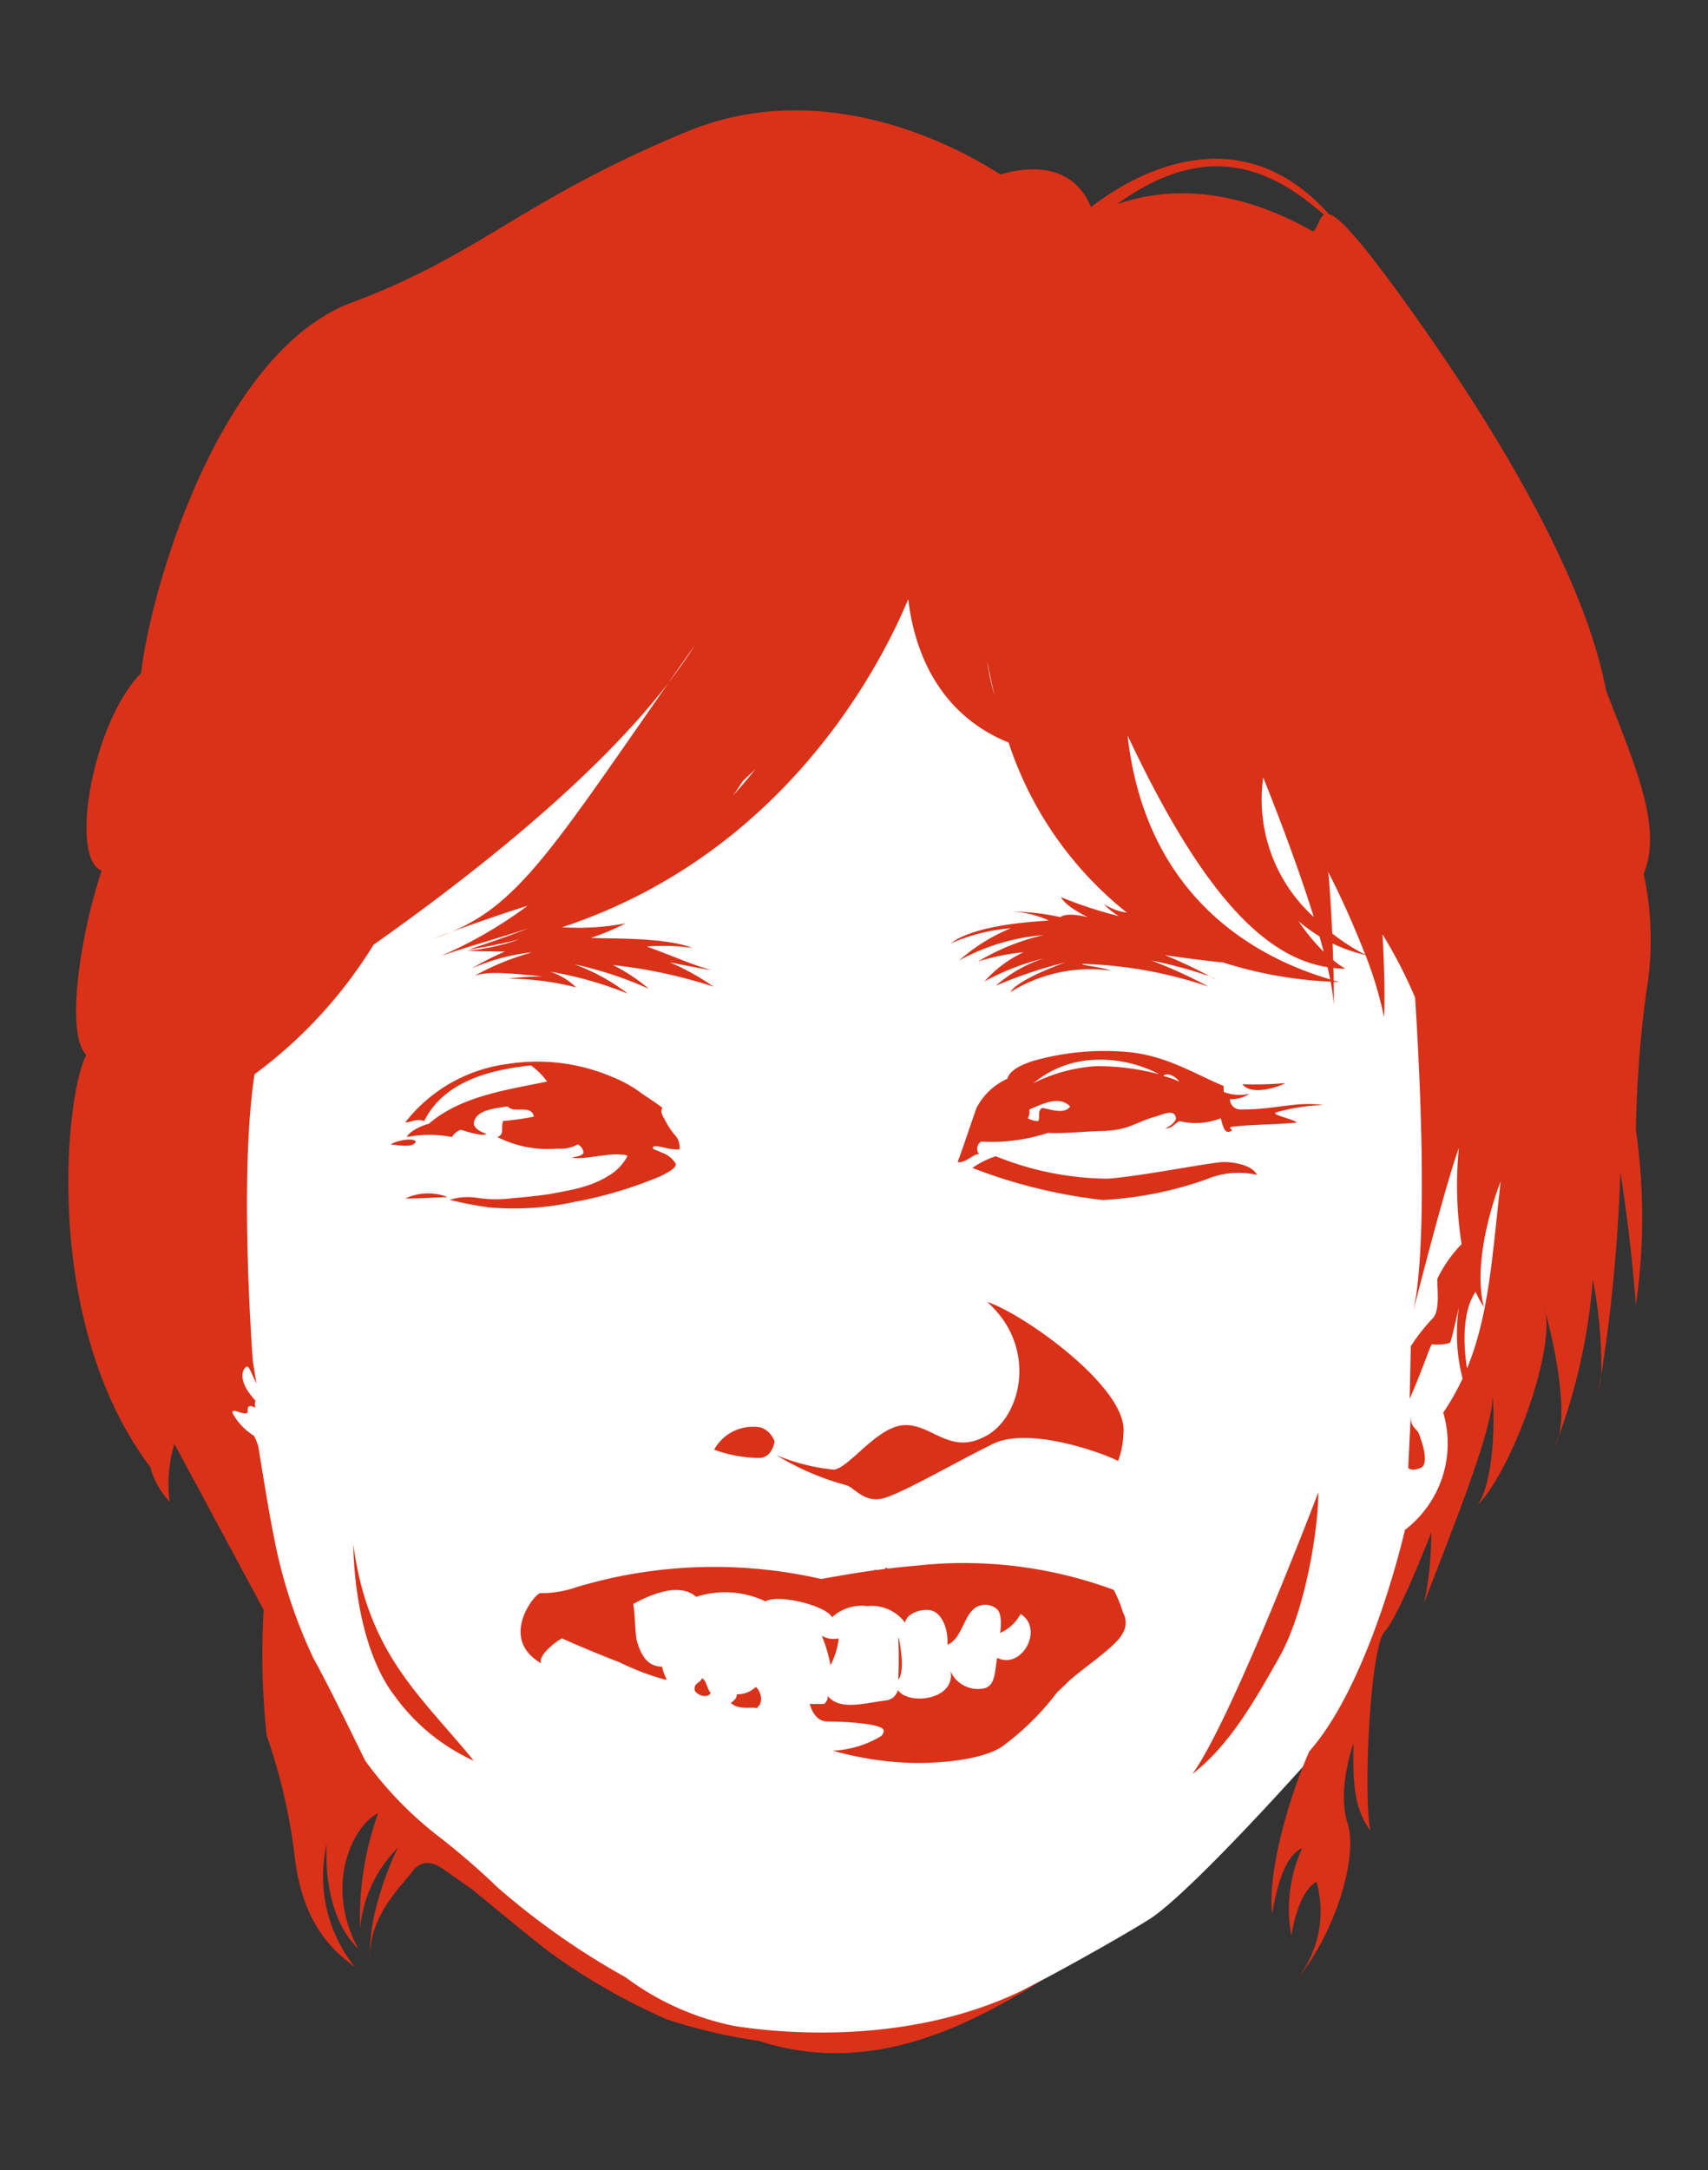 <?xml version="1.0" encoding="UTF-8"?>
<svg xmlns="http://www.w3.org/2000/svg" xmlns:xlink="http://www.w3.org/1999/xlink" width="100" height="127" viewBox="0 0 100 127">
  <rect x="0" y="0" width="100" height="127" fill="#333333" stroke="none"/>
  <defs>
    <clipPath id="clip-path">
      <rect id="長方形_25435" data-name="長方形 25435" width="100" height="127" transform="translate(558 490)" fill="none" stroke="#fff" stroke-width="1"></rect>
    </clipPath>
    <clipPath id="clip-path-2">
      <rect id="長方形_25097" data-name="長方形 25097" width="92.645" height="113.705" fill="#da3119"></rect>
    </clipPath>
  </defs>
  <g id="img_rosso" transform="translate(-558 -490)" clip-path="url(#clip-path)">
    <g id="グループ_60899" data-name="グループ 60899" transform="translate(18695.611 12526.666)">
      <path id="パス_47628" data-name="パス 47628" d="M-18085.625-11906.285l-7.271-1.008-8.721-4.588-10.285-8.723s-6.082-12.221-6.637-13.562-3.133-10.064-3.133-10.064l.619-24.262s29.941-23.541,31.838-23.43,10.125-1.677,10.57-1.677,18.963,7.012,19.633,7.9,11.2,12.739,11.314,14.076,3.4,11.021,3.4,11.354-2.123,12.151-2.234,12.485-3.027,11.37-3.027,11.37-.535-.34-1.316.552-4.027,10.145-4.141,10.479-9.053,10.43-11.738,12.1-11.746,6.736-13.982,6.991A27.475,27.475,0,0,1-18085.625-11906.285Z" transform="translate(-3.599 -11.037)" fill="#fff"></path>
      <g id="グループ_60863" data-name="グループ 60863" transform="translate(-18133.611 -12030.206)">
        <g id="グループ_60803" data-name="グループ 60803" transform="translate(0 0)" clip-path="url(#clip-path-2)">
          <path id="パス_47233" data-name="パス 47233" d="M71.241,56.929a19.873,19.873,0,0,1-2.5.065c.531.724,2.275.109,2.5-.065m-52.37,3.6c.377,0,1.292.231,1.472-.167-.119-.282-1.2-.051-1.472.167M22.21,63.6a3.158,3.158,0,0,0-2.486.085c.857,0,1.738-.061,2.486-.085M48.589,89.361a24.178,24.178,0,0,1,0,2.483c.459-.5.027-2.6,0-2.483m-3.482.071a1.421,1.421,0,0,1-.993-.156A8.513,8.513,0,0,1,44.624,91a4.581,4.581,0,0,0,.483-1.568m-8.437,3.01c.061.275.748.561.942.173-.235-.224-.221-.7-.514-.857-.088.286-.476.265-.428.684M62.253,55.133a15.221,15.221,0,0,0-5.815.514c-.265.092-1.3.418-1.459,1.027a3.777,3.777,0,0,0-1.8,1.7c-.326.884-.707,2.1-1.112,3.176.476.1,1.061-.619,1.285-.428a.507.507,0,0,1,.085-.769,10.742,10.742,0,0,0,3.935-.514c.772.068,2.5-.109,3.275-.109,1.493-.068,1.826-.507,2.972-.83.377-.1,1.16-.513,1.231.085,0,.18-.282.435-.626.6.435,0,.571-.337.85-.428a3.961,3.961,0,0,0,2.4-.17c.1.36.218,1.075.684.684-.1-.02-.207-.143-.085-.173.85-.139,2.666-.139,3.856-.258-.228-.224-1.571-.459-1.207-.6a11.362,11.362,0,0,1,2.741-.425c-1.581-.231-2.816.275-4.792.258a.618.618,0,0,1-.663-.6,2.015,2.015,0,0,0,1.146-.316,2.661,2.661,0,0,1-1.513-.109V57.1c-1.772-.748-3.254-1.707-5.39-1.966m-5.217,3.248c-.343.167-.1.575-.258.775a1.362,1.362,0,0,1-.6-.17.724.724,0,0,0,.085-.514c.541-.2,1.717-.9,2.394-.173-.32.469-1.139.173-1.622.082m3.1-2.442a9.591,9.591,0,0,0-3.622.99,5.921,5.921,0,0,1,3.135-1.33,7.369,7.369,0,0,1,4.227.816,13.825,13.825,0,0,0-3.741-.476m3.979.575c.2-.262.775.054.922.326a4.493,4.493,0,0,0-.922-.326m-23.764,37c.01.027.044.034.078.037a.416.416,0,0,0-.078-.037m-.1-1.245a1.516,1.516,0,0,1-1.109.428c0,.286-.2.371-.343.51.445.428,1.2.207,1.547.306a.049.049,0,0,1-.007-.044c.374-.269.235-.945-.088-1.2M29.77,63.863l.054-.014a24.565,24.565,0,0,0,4.7-1.408c.027-.014.061-.02.092-.034l.007-.01c.629-.292,1.013-.561.932-.762a1.512,1.512,0,0,0-.772-.622c-.167-.082-.34-.146-.483-.2-.065-.041-.1-.078-.078-.129.051-.143.66.017.85.065a3.538,3.538,0,0,0,.711.065,1.066,1.066,0,0,0-.309-.888,4.8,4.8,0,0,1-.578-.908c-.18-.282-.224-.517-.109-.636-.514-.4-.874-.6-1.428-1a7.347,7.347,0,0,0-1.483-.8,11.17,11.17,0,0,0-6.159-.772,9.069,9.069,0,0,0-5.992,3.421c.5-.034.605-.235,1.112-.082,1.122-2.268,3.765-3,6.247-3.251a3.92,3.92,0,0,1,.945.942c-2.482.51-5.06.867-6.934,2.479-.146.007-1.092.36-1.282.769a6.839,6.839,0,0,1,2.649,0,.948.948,0,0,1,.517-.425c.36.105,1.289.411,1.5.235-.241-.082-.769-.279-.731-.667.136-.711,1.129-.809,1.969-.939.388.452,1.384-.15,1.541.6a15.581,15.581,0,0,1-1.8.255c-.153.449.1.779-.34.939a6.543,6.543,0,0,0,3.527.677,2.051,2.051,0,0,0,1.177-.245.592.592,0,0,1,.343.513c-.17.17-.286.173-.684.255.561.156,2.1-.255,2.826-.173.238,0,.367.031.425.088a2.807,2.807,0,0,1-1.143,1.173c-.1.065-.2.122-.306.177l-.01.007a6.292,6.292,0,0,1-.874.367v0l-.269.082q-.3.092-.643.163c-.5.105-.983.2-1.445.275-.68.1-1.374.16-2.061.224a7.366,7.366,0,0,1-2.027-.02,3.44,3.44,0,0,0-1.615.112,19.611,19.611,0,0,0,2.176.425v.007a16.484,16.484,0,0,0,5.254-.343M19.183,92.9a11.635,11.635,0,0,0,4.557,3.69c-3.033-3.741-6.189-6.186-7.053-12.647,0,0-.037,5.771,2.5,8.957m3.265-44.824c-.343.126-.7.255-1.064.394.371-.122.724-.255,1.064-.394m67.3,25.964c-.068.364-.139.7-.211.99a4.835,4.835,0,0,0,.211-.99M92.233,44.69c1.1-2.7-.425-6.169-2.2-10.729-1.183-6.339-6-14.7-11.573-22.472-2.891-4.03-4.081-5.268-4.659-5.417C68.211-.172,61.651,4.29,59.876,5.657c-1.17-2.8-4.047-2.285-5.305-1.9C52.489,2.4,44.5-2.178,36.221,1.243,26.593,5.221,24.155,8.432,16.582,11.254S4.9,27.557,4.258,32.944C1.435,35.773.024,43.727,1.949,44.5c-1.282,3.846-2.115,9.559-.9,10.78C-.194,57.643-1.557,70.99,4.8,79.4a4.691,4.691,0,0,0,1.132,2.027,8,8,0,0,1,.279-3.377c2.03,3.765,4.424,8.223,5.223,9.706a45.679,45.679,0,0,0,.173,7.345,33.172,33.172,0,0,1,1.626,6.934c.343,3.118,1.455,5.132,3.53,6.611a8.471,8.471,0,0,1-1.626-7.213s-.384,4,1.84,6.162c-1.969-3.6-.422-7.107,1.143-7.93v.044a18.172,18.172,0,0,0-1.037,6.706,7.649,7.649,0,0,1,2.2-4.724S17.4,105.48,17.7,108.35c-.258-2.527,1.8-4.411,2.479-5.329l0-.014c.333-.371.867-.714,1.775-.075l1.748,1.228s3.581,2.979,4.56,3.693a36.9,36.9,0,0,0,6.808,3.884,32.038,32.038,0,0,0,5.356,1.248c6.648,2.156,12.412-.959,16.823-3.693-6.954,4.05-15.218,3.288-18.211,2.829a15.846,15.846,0,0,1-6.407-2.857,43.763,43.763,0,0,1-7.5-5.261,41.946,41.946,0,0,0-3.595-3.095,21.7,21.7,0,0,1-4.149-4.315c-.755-1.517-2.108-4.332-3.027-5.982a29.527,29.527,0,0,1-2.353-7.277c-.3-1.452-.884-5.149-.884-5.149s-.218-.663-.309-.65a3.527,3.527,0,0,1-1.177-1.251c-.2-.5.911.3.867-.184s.449-.16.449-.16a.869.869,0,0,1,0-.432c-1.16-1.255-.684-1.887-.544-1.966s.187.061.605.99l-.211-1.347c-.088-1.136-.782-11.066.1-16.772a27.058,27.058,0,0,0,6.971-7.584c5.635-3.972,12.909-9.668,17.252-15.31q.75-1.076,1.575-2.251c-.466.741-1,1.5-1.575,2.251-6.713,9.638-8.774,12.906-12.678,14.551,1.779-.65,3.22-1.136,4.441-1.52a25.477,25.477,0,0,1-5.081,2.942c1.592-.554,3.346-1.041,5.149-1.622-1.1.418-2.265.833-3.526,1.248,1.03-.156,2.023-.36,2.979-.6a12.88,12.88,0,0,1-3.1.67s1.541.044,2.248.044a16.45,16.45,0,0,0-1.928.983,11.874,11.874,0,0,1,3.533-.942,15.209,15.209,0,0,0-3.4,1.391c.792-.32,2.183-.146,4.02.02a16.183,16.183,0,0,0-2.01.133,16.509,16.509,0,0,1,3.958.51,3.95,3.95,0,0,0-1.517-.918,21.644,21.644,0,0,1,4.547,1.289,11.857,11.857,0,0,0-3.115-1.717,21.728,21.728,0,0,1,4.343,1.432,10.5,10.5,0,0,0-2.095-1.391,29.072,29.072,0,0,1,5.88,1.262A14.185,14.185,0,0,0,35.2,49.855s1.969.411,2.459.452c-.983-.235-1.864-.663-3.788-1.37a12,12,0,0,1,2.676.085c-1.626-.639-4.785-.527-5.951-.592a14.155,14.155,0,0,0,2.04-.854,14.517,14.517,0,0,1-3.72.231c13.011-4.3,18.632-15.3,20.261-19.2.272,2.4,1.4,6.584,5.873,8.389a21.14,21.14,0,0,0,6.927,9.957,3.16,3.16,0,0,1-1.35-.51,3.527,3.527,0,0,0,.884.714,23.57,23.57,0,0,1-3.394-1.112c.286.571,1.571,1.173,1.571,1.173-1.343-.32-1.6,0-1.6,0a13.121,13.121,0,0,0-2.911-.32,5.5,5.5,0,0,1,2.227.517c-.714.054-4.309.228-5.737,1.336a10.99,10.99,0,0,1,3.509-.884A10.685,10.685,0,0,0,52.16,49.75a12.309,12.309,0,0,1,4.934-1.483,13.141,13.141,0,0,0-3.822,1.541,13.221,13.221,0,0,1,2.653-.537,7.016,7.016,0,0,0-2.282,1.707,14.245,14.245,0,0,1,3.452-1.343,7.923,7.923,0,0,0-2.792,1.6,25.75,25.75,0,0,1,4.074-1.37c-1.51.541-2.965,1.255-3.22,1.741a8.8,8.8,0,0,1,5.9-1.255c-.571-.228-1.8-.313-1.683-.4a25.071,25.071,0,0,1,7.39,1.336A28.157,28.157,0,0,0,63.4,49.75a27.766,27.766,0,0,1,3.435.932A28.583,28.583,0,0,0,64.2,49.437c1.911.286,3.336.428,3.336.428l-.037-.031a24.538,24.538,0,0,0,6.407,1.16,11.475,11.475,0,0,1,.187,1.357c0-.428,0-.881-.007-1.35l.347.02c-.112-.034-.231-.061-.35-.1,0-.238-.007-.483-.014-.728a6,6,0,0,0,.7.041,5.688,5.688,0,0,1-.714-.5c-.007-.32-.02-.643-.034-.973a9.514,9.514,0,0,0,1.925.673,22.823,22.823,0,0,1,1.088,3.632c.051-.956.024-2.877-.092-4.846a28.062,28.062,0,0,1,1.908,3.7c.252,3.863.8,14.218-.1,18.336,2.034-7.985,2.663-9.525,2.663-9.525a22.375,22.375,0,0,0,.16,5.625,7.683,7.683,0,0,0-1.415,2.02c-.034.49.187,1.908-.3,2.346A11.3,11.3,0,0,0,78.6,72.33l-.068,3.088c1.047-2.431,1.214-3.258,1.35-3.207s.945.02,1.03-.119.507-2.074.507-2.074a10.547,10.547,0,0,0,.211,4.2A13.759,13.759,0,0,1,80.5,76.214a6.373,6.373,0,0,1-2.244,6.866c-.49,2.1-2.452,9.389-5.6,12.96-1.33,3.01-2.452,7.281-2.17,9.525.279-1.823.84-3.5,1.751-3.853a8.5,8.5,0,0,0-.629,5.115c.207-1.33.7-2.731,1.469-3.152a6.4,6.4,0,0,1-1.119,5.672c2.238-2.731,3.571-7.141,2.938-9.107s.35-4.69.35-4.69c-.068,2.377.071,3.921.979,5.115-.418-2.244,0-10.719.843-11.63S79.8,83.223,79.8,83.223a20.726,20.726,0,0,1-.418,4.132c1.285-3.445,4.06-10.076,4.009-12.181-.007-.075-.01-.146-.017-.221a2.094,2.094,0,0,1,.017.221c.177,2.482-.112,5.485-.928,6.509,2.006-2.01,4.523-8.866,4.013-11.372-.031-.105-.058-.218-.088-.33a2.111,2.111,0,0,1,.088.33c.792,2.942,1.18,5.88.779,7.315a34.52,34.52,0,0,0,2-9.189,25.974,25.974,0,0,1,.493,5.6,96.492,96.492,0,0,0,1.119-11.9c.633,4,.84,7.005.911,7.777a35.631,35.631,0,0,0,0-10.229,68.562,68.562,0,0,1,.6-8.022,18.354,18.354,0,0,0-.143-6.971M38.911,40.1c.2-.272.4-.565.588-.86.231-.214.473-.442.721-.673q-.648.811-1.309,1.534M53.8,32.209c.116.65.258,1.333.435,2.044a11.544,11.544,0,0,1-.435-2.044M61.4,5.493c5.839-4.264,9.736-1.418,12.117.609-.275.163-.343.711-.629.993-4.934-2.8-8.852-2.52-11.487-1.6M73.257,48.352c.085.306.17.609.248.9a12.111,12.111,0,0,1-1.479-1.8,9.022,9.022,0,0,0,1.231.891m-3.3-9.3c.67,1.66,1.986,5.026,2.962,8.165a9.277,9.277,0,0,1-2.962-8.165m-7.941-2.462c4.207,8.93,7.852,12.963,11.709,13.562.058.245.109.483.15.714C69.6,49.607,63.089,46.128,62.018,36.593M74,48.172c-.054-1.194-.126-2.418-.231-3.591A51.115,51.115,0,0,1,75.93,49.41,11.3,11.3,0,0,1,74,48.172m7.89,25.474c-.16-1.037-.367-3.224.5-4.5a6.957,6.957,0,0,0,.49.9c-.772-3.013.979-7.359.979-7.359-.49,4.37-.684,7.842-1.972,10.954m5.363,3.979c-.075.19-.153.374-.238.554a1.7,1.7,0,0,0,.238-.554M66.83,50.682c.129.068.255.136.388.214a1.986,1.986,0,0,0-.388-.214M32.786,51.719l-.031-.014.031.014M41.349,77.9a1.348,1.348,0,0,0-.8-.816,2.594,2.594,0,0,0-2.738,1.3,7.8,7.8,0,0,0,2.591.48c.82.034.949-.962.949-.962m3.458,1.649a11.638,11.638,0,0,1-3.36-.85,15.645,15.645,0,0,0,4.037,1.745c.571.116,1.115,1.2,2.455.714s3.992-2.027,6.189-3.112,6.761.66,7.328,1a4.787,4.787,0,0,0,.316-1.653c.282-2.622-5.9-7-7.981-7.658,2.931,2.568,2.078,6.655-.041,7.832s-3.146-.663-4.771-.622-3.231,2.5-4.173,2.608m16.891,8.2h0a7.5,7.5,0,0,0-.493-1.166,25.312,25.312,0,0,0-11.61-1.411h-.007c-.568.048-1.115.105-1.632.167a.539.539,0,0,1-.075-.078.285.285,0,0,1-.082.1c-.187.024-.367.044-.544.068a.126.126,0,0,1-.058-.085v.092c-1.3.18-2.38.381-3.122.51a28.038,28.038,0,0,0-14.062.4l-.014,0-.024.01c-.15.041-.272.085-.374.119a6.316,6.316,0,0,1-1.942.3c-.248-.112-2.374,2.452-.235,3.938l0,.017v-.01c.082.054.167.109.258.163-.224-.513,1.085-1.428,1.228-1.459.673.313,2.01.874,3.363,1.4a15.061,15.061,0,0,0,2.683,1.017l-.007-.024c.031.01.065.024.1.031a2.656,2.656,0,0,1-.286-.769l-.061,0v0a2.235,2.235,0,0,1-.224-.031c-.425-.092-.9-.381-1.211-1.551-.1-.667-.082-1.432-.19-2.1.085,0,2.448-1.5,3.68-.408a5.523,5.523,0,0,1,4.054.265c.833-.449,3.595.282,3.9.932a2.566,2.566,0,0,1,2.064-.653,2.436,2.436,0,0,1,2.217.973c.048-.462.735-.769,1.3-.748.752-.01,1.231.952,1.18,2.037.969-.408.952-2.095,1.969-2.312a1.011,1.011,0,0,1,.854.173c.333.177.347.877.258,1.449a2.535,2.535,0,0,0,1.2-1.112c1.4.884.054,3.282-1.367,2.568-.16.728-.065,1.7-.857,1.8a1.749,1.749,0,0,1-1.881-1.02c.32,1.653-2.4,2.037-3.084,1.109a.792.792,0,0,1-.684.6c-1.36.177-2.717.6-3.421-.258a.506.506,0,0,1-.221.469H43.41s.231,1.024,1.027,1.024,3.305.1,3.305.544a.451.451,0,0,1-.167.32A5.983,5.983,0,0,1,44.763,96a18.948,18.948,0,0,0,4.482.711c1.864.058,4.326-.2,5.438-.959a15.852,15.852,0,0,0,3.22-3.18c.235-.218.452-.418.616-.585.684-.677,2.826-2.074,3.186-2.816a1.2,1.2,0,0,0,.048-1.248l-.054-.173m11.487-6.873s-5.047,13.269-7.373,16.49c2.132-1.67,3.53-4.077,5.084-6.832s2.289-7.567,2.289-9.658m5.992-1.428c.548-.231.031-1.636-.092-1.972s-.493-.374-.493-1.027l-.146,3s.177.231.731,0M60.848,62.523A17.753,17.753,0,0,1,54.3,61.21a5.278,5.278,0,0,0-1.37.684,30.534,30.534,0,0,0,7.631,1.877,21.414,21.414,0,0,0,6.108-1.224,4.814,4.814,0,0,1,2.925-.245c-.255-.541-1.255-.752-1.945-.752s-4.843.837-6.795.973" transform="translate(0 -0.001)" fill="#da3119" fill-rule="evenodd"></path>
        </g>
      </g>
    </g>
  </g>
</svg>
